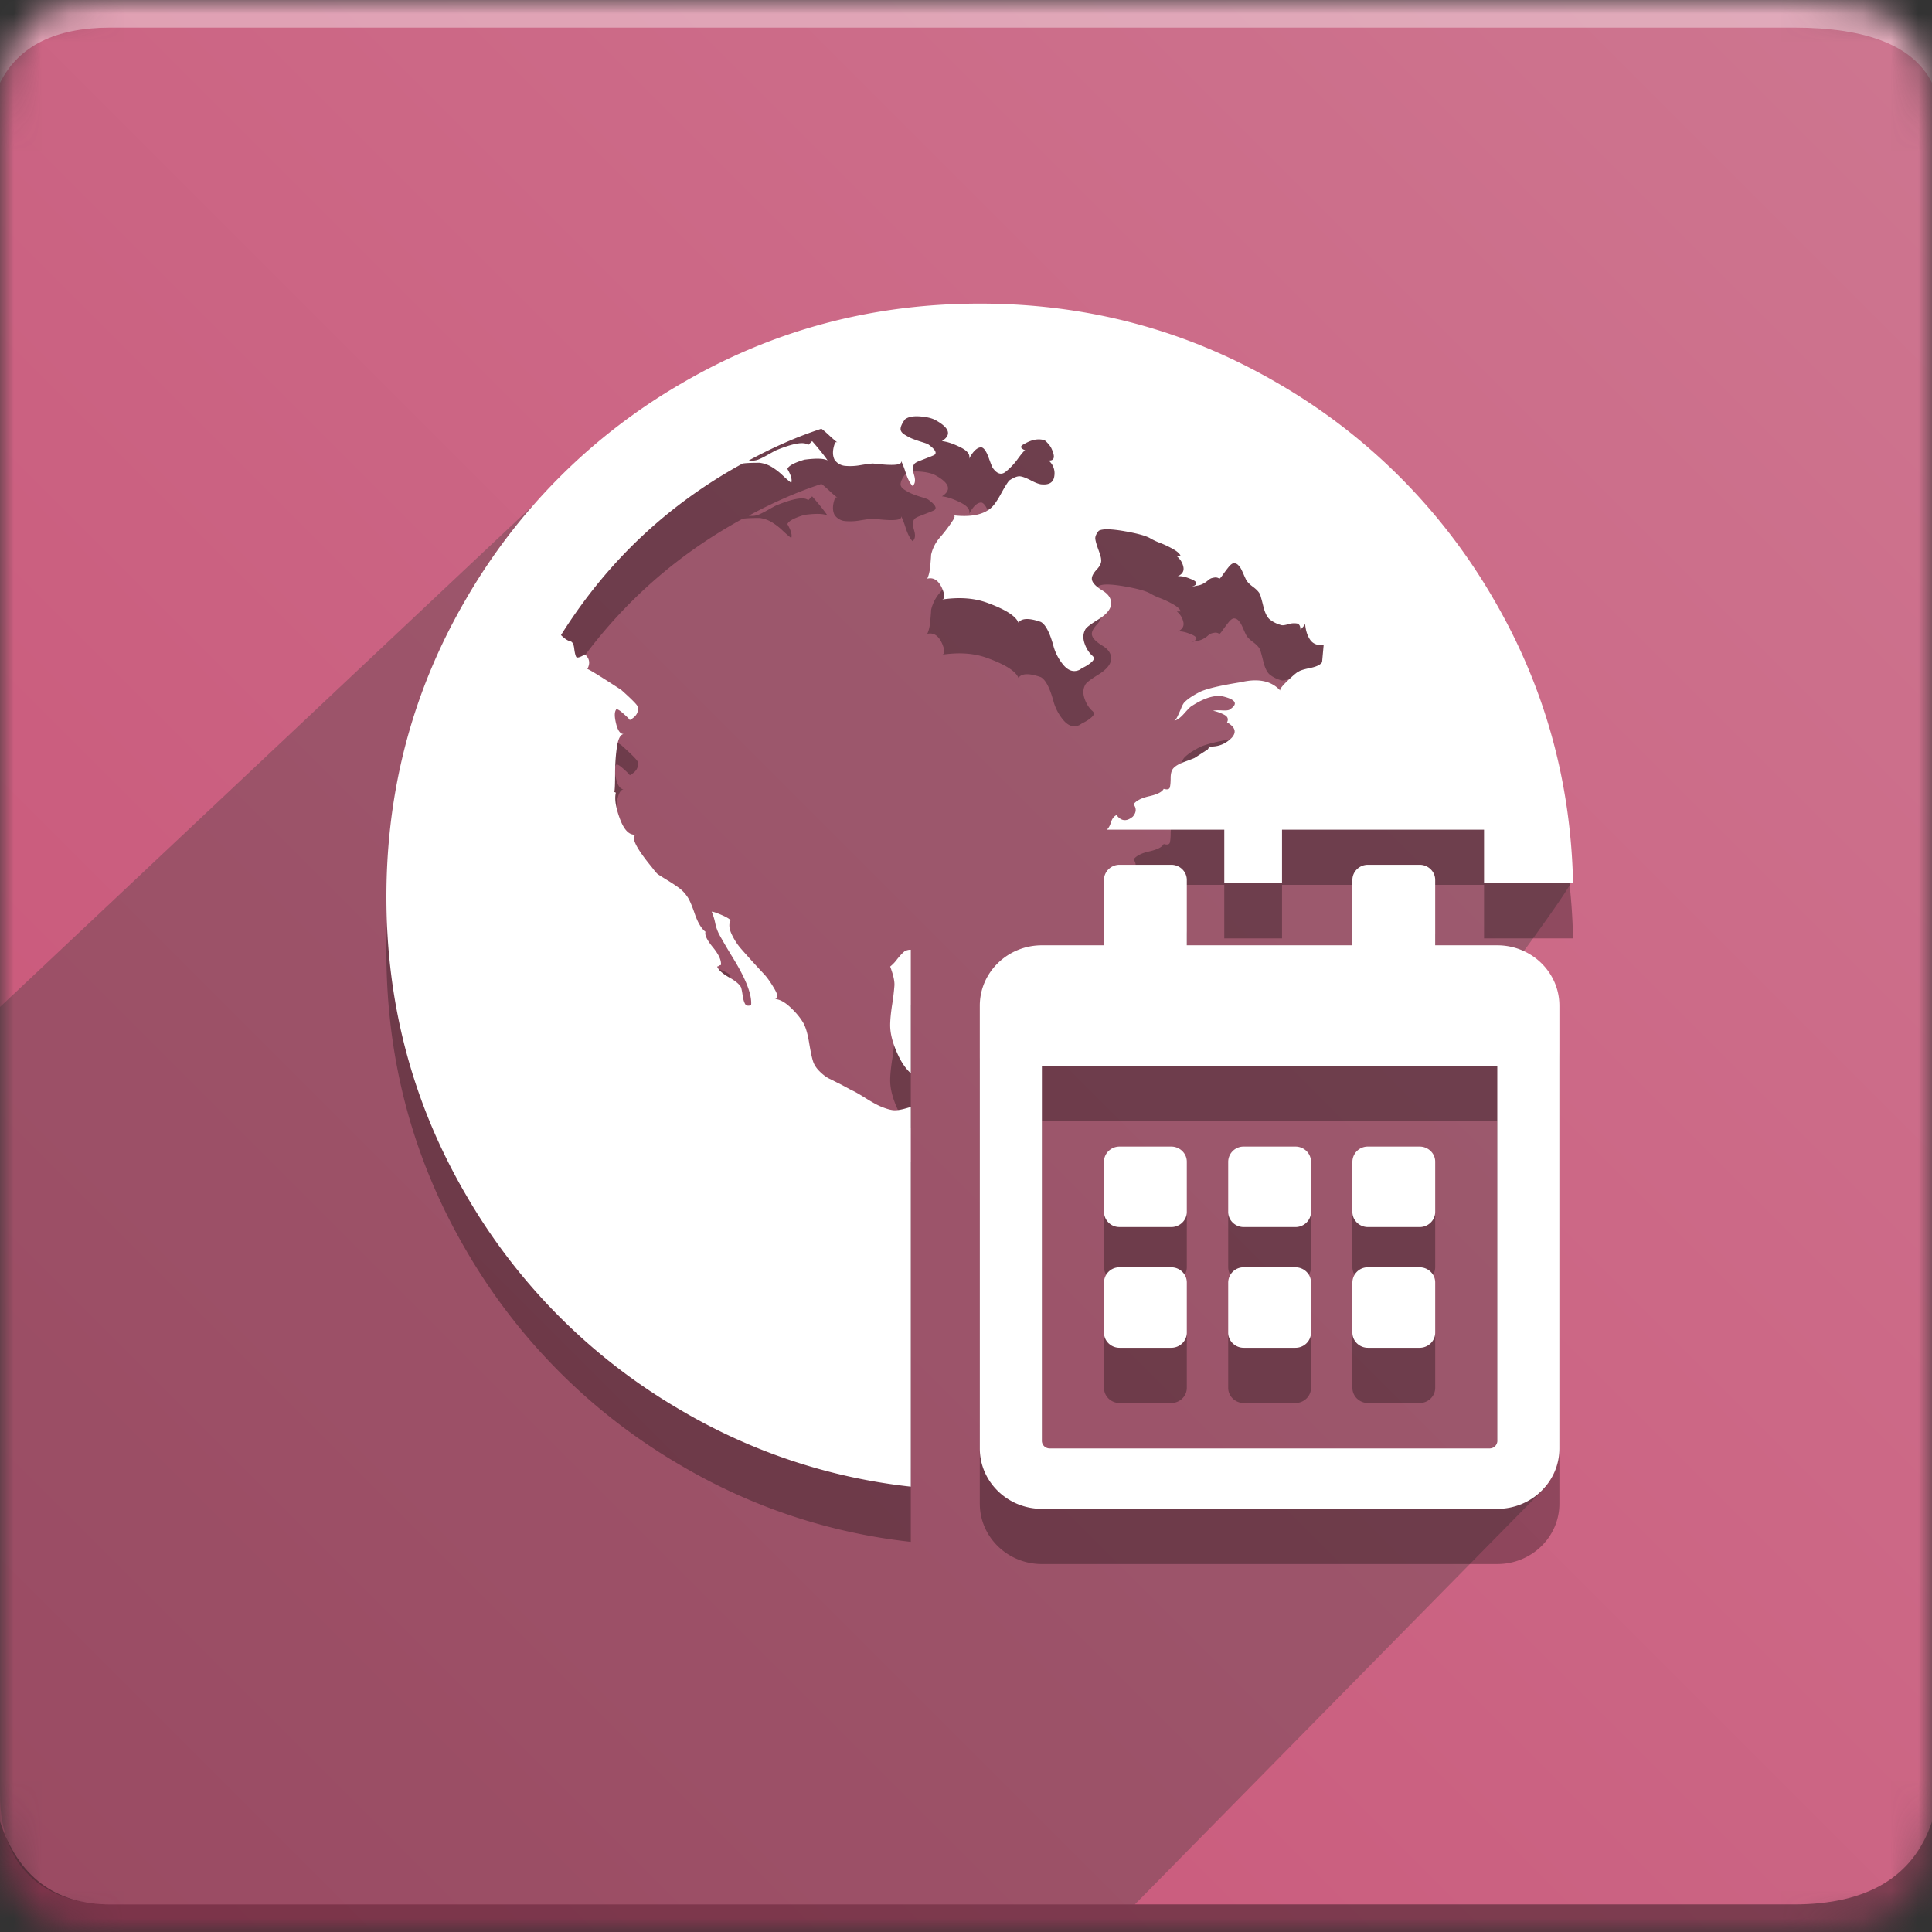 <svg xmlns="http://www.w3.org/2000/svg" xmlns:xlink="http://www.w3.org/1999/xlink" width="70" height="70" viewBox="0 0 70 70"><rect x="0" y="0" width="70" height="70" fill="#333333" stroke="none"/><defs><path id="a" d="M4 0h61c4 0 5 1 5 5v60c0 4-1 5-5 5H4c-3 0-4-1-4-5V5c0-4 1-5 4-5z"/><linearGradient id="c" x1="100%" x2="0%" y1="0%" y2="100%"><stop offset="0%" stop-color="#CD7690"/><stop offset="100%" stop-color="#CA5377"/></linearGradient></defs><g fill="none" fill-rule="evenodd"><mask id="b" fill="#fff"><use xlink:href="#a"/></mask><g mask="url(#b)"><path fill="url(#c)" d="M0 0H70V70H0z"/><path fill="#FFF" fill-opacity=".383" d="M4 1h61c2.667 0 4.333.667 5 2V0H0v3c.667-1.333 2-2 4-2z"/><path fill="#393939" d="M41.118 69H4c-2 0-4-1-4-4V36.484l22.035-20.738C35.114 10.68 43.66 10.935 49 16c2.735 4.148 6.148 9.762 7.946 15.892.03.105-.731 1.21-2.285 3.317l1.36.836c.141 7.649.141 13.586 0 17.812L41.119 69z" opacity=".324"/><path fill="#000" fill-opacity=".383" d="M4 69h61c2.667 0 4.333-1 5-3v4H0v-4c.667 2 2 3 4 3z"/><path fill="#000" d="M33 42.108v13.756a20.831 20.831 0 0 1-8.292-2.747 21.403 21.403 0 0 1-7.825-7.825C14.961 41.998 14 38.401 14 34.5c0-3.9.961-7.498 2.883-10.792a21.403 21.403 0 0 1 7.825-7.825C28.002 13.961 31.599 13 35.5 13c3.9 0 7.498.961 10.792 2.883a21.403 21.403 0 0 1 7.825 7.825c1.84 3.153 2.799 6.584 2.878 10.292H53.77v-1.94H46.45V34h-2.092v-1.94H40.11a.617.617 0 0 0 .135-.248c.047-.149.117-.242.21-.28.168.225.364.243.588.057.13-.15.14-.3.028-.448.093-.131.285-.229.574-.294.29-.066.462-.154.518-.266.13.037.205.018.224-.056.018-.075.028-.187.028-.336 0-.15.028-.261.084-.336.074-.093.214-.177.42-.252.205-.075.326-.121.364-.14l.475-.308c.056-.075.056-.112 0-.112.336.037.626-.065.868-.308.187-.205.13-.392-.168-.56.056-.112.028-.2-.084-.266a1.465 1.465 0 0 0-.42-.154c.056-.018.164-.023.322-.014.159.01.257-.004.294-.042.28-.186.215-.336-.196-.448-.317-.093-.718.019-1.203.336-.038.019-.126.108-.266.266-.14.159-.266.248-.378.266.037 0 .079-.046.126-.14.046-.093.093-.196.14-.308a.859.859 0 0 1 .098-.196c.112-.13.317-.27.616-.42.26-.112.746-.224 1.455-.336.635-.149 1.11-.046 1.428.308-.037-.037.051-.158.266-.364.215-.205.35-.317.406-.335.056-.038.196-.08.42-.126.224-.047.364-.117.42-.21l.056-.616c-.224.018-.388-.047-.49-.196-.103-.15-.164-.346-.182-.588 0 .037-.056.112-.168.224 0-.13-.042-.205-.126-.224a.673.673 0 0 0-.322.028c-.13.037-.215.046-.252.028a1.1 1.1 0 0 1-.42-.21c-.093-.084-.168-.238-.224-.462a7.963 7.963 0 0 0-.112-.42c-.037-.093-.126-.191-.266-.294-.14-.103-.228-.2-.266-.294a3.036 3.036 0 0 1-.07-.154 3.42 3.42 0 0 0-.084-.182.59.59 0 0 0-.112-.154.214.214 0 0 0-.154-.07c-.056 0-.121.047-.196.14a5.47 5.47 0 0 0-.21.28c-.065.093-.107.14-.126.14a.229.229 0 0 0-.168-.042.892.892 0 0 0-.126.028.472.472 0 0 0-.126.084.783.783 0 0 1-.14.098.639.639 0 0 1-.237.084 1.83 1.83 0 0 0-.238.056c.28-.093.27-.196-.028-.308-.187-.075-.336-.103-.448-.084.168-.074.238-.186.21-.336a.674.674 0 0 0-.238-.392h.14c-.019-.074-.098-.154-.238-.238a3.432 3.432 0 0 0-.49-.238 2.41 2.41 0 0 1-.364-.168c-.15-.093-.467-.182-.952-.266-.485-.084-.793-.088-.924-.014-.093.112-.135.21-.126.294.01.084.047.215.112.392.066.178.098.294.098.35.019.112-.032.234-.154.364-.121.13-.182.243-.182.336 0 .13.13.275.392.434.261.159.355.36.28.602-.056.15-.205.299-.448.448-.242.15-.392.261-.448.336-.093.15-.107.322-.042.518.066.196.164.35.294.462.038.037.052.074.042.112-.01.037-.042.079-.098.126a1.253 1.253 0 0 1-.154.112c-.046.028-.107.06-.182.098l-.084.056c-.205.093-.396.037-.574-.168a1.81 1.81 0 0 1-.377-.728c-.131-.467-.28-.747-.448-.84-.43-.15-.7-.14-.812.028-.094-.243-.476-.485-1.148-.728-.467-.168-1.008-.205-1.624-.112.112-.019.112-.159 0-.42-.13-.28-.308-.392-.532-.336.056-.112.094-.275.112-.49.019-.214.028-.34.028-.378.056-.242.168-.457.336-.644a5.367 5.367 0 0 0 .462-.615c.066-.112.07-.168.014-.168.653.074 1.12-.028 1.4-.308.093-.094.2-.252.322-.476.121-.224.22-.383.294-.476.168-.112.298-.163.392-.154.093.01.228.06.406.154.177.093.312.14.406.14.26.018.406-.084.433-.308a.608.608 0 0 0-.21-.56c.224.019.252-.14.085-.476a1.069 1.069 0 0 0-.224-.252c-.224-.075-.476-.028-.756.14-.15.075-.13.15.056.224-.019-.019-.108.08-.266.294a2.368 2.368 0 0 1-.462.49c-.15.112-.299.065-.448-.14-.019-.019-.07-.145-.154-.378-.084-.233-.173-.36-.266-.378-.15 0-.299.14-.448.42.056-.15-.047-.29-.308-.42s-.485-.205-.672-.224c.355-.224.28-.476-.224-.756-.13-.074-.322-.121-.574-.14-.252-.018-.434.019-.545.112-.094.13-.145.238-.154.322-.01.084.037.159.14.224.102.065.2.117.293.154.094.037.201.075.322.112.122.037.201.065.238.084.262.187.336.317.224.392a3.385 3.385 0 0 1-.238.098l-.322.126c-.093.037-.149.075-.168.112-.056.075-.056.205 0 .392.056.186.038.317-.056.392-.093-.094-.177-.257-.252-.49-.074-.233-.14-.387-.195-.462.13.168-.103.224-.7.168l-.28-.028c-.075 0-.224.019-.448.056a2.08 2.08 0 0 1-.574.028.52.52 0 0 1-.378-.224c-.075-.15-.075-.336 0-.56.019-.075.056-.093.112-.056a4.195 4.195 0 0 1-.308-.266c-.13-.121-.224-.2-.28-.238-.858.28-1.736.663-2.631 1.148a.69.69 0 0 0 .335-.028c.094-.037.215-.098.364-.182a9.44 9.44 0 0 1 .28-.154c.635-.261 1.027-.327 1.176-.196l.14-.14c.261.299.448.532.56.7-.13-.075-.41-.084-.84-.028-.373.112-.578.224-.616.336.13.224.178.392.14.504a4.372 4.372 0 0 1-.322-.28 2.22 2.22 0 0 0-.406-.308 1.118 1.118 0 0 0-.42-.14c-.298 0-.503.01-.615.028-2.725 1.493-4.918 3.565-6.58 6.215.131.13.243.205.337.224.074.018.121.102.14.252.018.149.042.252.07.308.028.056.135.028.322-.084.168.149.196.326.084.532.018-.02.429.233 1.231.755.355.318.551.514.588.588.056.206-.037.374-.28.504-.018-.037-.102-.121-.252-.252-.149-.13-.233-.168-.252-.112-.056.094-.05.266.014.518.066.252.164.369.294.35-.13 0-.219.15-.266.448-.046.299-.07.63-.07.994s-.009.583-.028.658l.056.028c-.056.224-.004.546.154.966.16.42.36.601.602.545-.242.056-.056.458.56 1.204.112.15.187.233.224.252.056.037.168.107.336.21s.308.196.42.28c.112.084.205.182.28.294.075.093.168.303.28.63.112.326.243.546.392.658-.037.112.051.298.266.56.214.26.312.476.294.644a.136.136 0 0 0-.07.028.136.136 0 0 1-.07.028c.056.13.2.26.434.391.233.131.378.252.434.364.018.056.037.15.056.28.018.131.046.234.084.308.037.075.112.094.224.056.037-.373-.187-.952-.672-1.735a23 23 0 0 1-.476-.812 1.61 1.61 0 0 1-.154-.434 2.135 2.135 0 0 0-.126-.406c.037 0 .093.014.168.042.074.028.154.06.238.098.084.037.154.075.21.112.056.037.074.065.056.084-.056.13-.038.294.056.49.093.196.205.368.336.518a38.394 38.394 0 0 0 .811.895c.112.112.243.294.392.546.15.252.15.378 0 .378.168 0 .355.094.56.28.206.187.364.374.476.56.094.15.168.392.224.728.056.336.103.56.14.672.037.13.117.257.238.378.121.121.238.21.35.266l.448.224.364.196c.093.037.266.135.518.294.252.158.452.266.602.322.186.074.336.112.448.112.112 0 .247-.024.405-.07l.174-.05zm0-1.223c-.18-.158-.341-.392-.481-.702-.178-.392-.266-.737-.266-1.036 0-.186.023-.434.07-.742a8.37 8.37 0 0 0 .084-.7c.009-.158-.042-.387-.154-.685a1.42 1.42 0 0 0 .252-.266c.112-.14.205-.238.28-.294a.5.5 0 0 1 .125-.042.317.317 0 0 1 .09-.006v4.473zm9.438 5.573h-1.876a.556.556 0 0 1-.562-.547V44.09c0-.301.253-.547.563-.547h1.874c.31 0 .563.246.563.547v1.822c0 .301-.253.547-.563.547zm5.062-.547V44.09c0-.301-.253-.547-.563-.547h-1.874a.556.556 0 0 0-.563.547v1.822c0 .301.253.547.563.547h1.874c.31 0 .563-.246.563-.547zm4.5 0V44.09c0-.301-.253-.547-.563-.547h-1.874a.556.556 0 0 0-.563.547v1.822c0 .301.253.547.563.547h1.874c.31 0 .563-.246.563-.547zm-4.5 4.375v-1.822c0-.301-.253-.547-.563-.547h-1.874a.556.556 0 0 0-.563.547v1.822c0 .301.253.547.563.547h1.874c.31 0 .563-.246.563-.547zm-4.5 0v-1.822c0-.301-.253-.547-.563-.547h-1.874a.556.556 0 0 0-.563.547v1.822c0 .301.253.547.563.547h1.874c.31 0 .563-.246.563-.547zm9 0v-1.822c0-.301-.253-.547-.563-.547h-1.874a.556.556 0 0 0-.563.547v1.822c0 .301.253.547.563.547h1.874c.31 0 .563-.246.563-.547zm4.5-11.849V54.48c0 1.208-1.008 2.188-2.25 2.188h-16.5c-1.242 0-2.25-.98-2.25-2.188V38.438c0-1.208 1.008-2.188 2.25-2.188H40v-2.37c0-.3.253-.547.563-.547h1.874c.31 0 .563.246.563.547v2.37h6v-2.37c0-.3.253-.547.563-.547h1.874c.31 0 .563.246.563.547v2.37h2.25c1.242 0 2.25.98 2.25 2.188zm-2.25 15.769V40.625h-16.5v13.58c0 .151.127.274.281.274H53.97a.278.278 0 0 0 .281-.273z" opacity=".3"/><path fill="#FFF" d="M33 40.108v13.756a20.831 20.831 0 0 1-8.292-2.747 21.403 21.403 0 0 1-7.825-7.825C14.961 39.998 14 36.401 14 32.5c0-3.9.961-7.498 2.883-10.792a21.403 21.403 0 0 1 7.825-7.825C28.002 11.961 31.599 11 35.5 11c3.9 0 7.498.961 10.792 2.883a21.403 21.403 0 0 1 7.825 7.825c1.84 3.153 2.799 6.584 2.878 10.292H53.77v-1.94H46.45V32h-2.092v-1.94H40.11a.617.617 0 0 0 .135-.247c.047-.15.117-.243.21-.28.168.224.364.242.588.056.13-.15.14-.3.028-.448.093-.131.285-.229.574-.294.29-.066.462-.154.518-.266.13.037.205.018.224-.056.018-.075.028-.187.028-.336 0-.15.028-.261.084-.336.074-.093.214-.177.42-.252.205-.075.326-.121.364-.14l.475-.308c.056-.075.056-.112 0-.112.336.037.626-.065.868-.308.187-.205.13-.392-.168-.56.056-.112.028-.2-.084-.266a1.465 1.465 0 0 0-.42-.154c.056-.018.164-.023.322-.014.159.01.257-.004.294-.042.28-.186.215-.336-.196-.448-.317-.093-.718.019-1.203.336-.038.019-.126.108-.266.266-.14.159-.266.248-.378.266.037 0 .079-.046.126-.14.046-.093.093-.196.14-.308a.859.859 0 0 1 .098-.196c.112-.13.317-.27.616-.42.26-.112.746-.224 1.455-.336.635-.149 1.11-.046 1.428.308-.037-.037.051-.158.266-.364.215-.205.35-.317.406-.335.056-.038.196-.08.42-.126.224-.047.364-.117.42-.21l.056-.616c-.224.018-.388-.047-.49-.196-.103-.15-.164-.346-.182-.588 0 .037-.056.112-.168.224 0-.13-.042-.205-.126-.224a.673.673 0 0 0-.322.028c-.13.037-.215.046-.252.028a1.1 1.1 0 0 1-.42-.21c-.093-.084-.168-.238-.224-.462a7.963 7.963 0 0 0-.112-.42c-.037-.093-.126-.191-.266-.294-.14-.103-.228-.2-.266-.294a3.036 3.036 0 0 1-.07-.154 3.42 3.42 0 0 0-.084-.182.59.59 0 0 0-.112-.154.214.214 0 0 0-.154-.07c-.056 0-.121.047-.196.14a5.47 5.47 0 0 0-.21.28c-.065.093-.107.14-.126.14a.229.229 0 0 0-.168-.042.892.892 0 0 0-.126.028.472.472 0 0 0-.126.084.783.783 0 0 1-.14.098.639.639 0 0 1-.237.084 1.83 1.83 0 0 0-.238.056c.28-.093.27-.196-.028-.308-.187-.075-.336-.103-.448-.084.168-.074.238-.186.21-.336a.674.674 0 0 0-.238-.392h.14c-.019-.074-.098-.154-.238-.238a3.432 3.432 0 0 0-.49-.238 2.41 2.41 0 0 1-.364-.168c-.15-.093-.467-.182-.952-.266-.485-.084-.793-.088-.924-.014-.093.112-.135.21-.126.294.01.084.047.215.112.392.066.178.098.294.098.35.019.112-.032.234-.154.364-.121.13-.182.243-.182.336 0 .13.13.275.392.434.261.159.355.36.28.602-.056.15-.205.299-.448.448-.242.15-.392.261-.448.336-.093.15-.107.322-.042.518.066.196.164.35.294.462.038.037.052.074.042.112-.01.037-.042.079-.098.126a1.253 1.253 0 0 1-.154.112c-.046.028-.107.06-.182.098l-.084.056c-.205.093-.396.037-.574-.168a1.81 1.81 0 0 1-.377-.728c-.131-.467-.28-.747-.448-.84-.43-.15-.7-.14-.812.028-.094-.243-.476-.485-1.148-.728-.467-.168-1.008-.205-1.624-.112.112-.019.112-.159 0-.42-.13-.28-.308-.392-.532-.336.056-.112.094-.275.112-.49.019-.214.028-.34.028-.378.056-.242.168-.457.336-.644a5.367 5.367 0 0 0 .462-.615c.066-.112.07-.168.014-.168.653.074 1.12-.028 1.4-.308.093-.094.2-.252.322-.476.121-.224.22-.383.294-.476.168-.112.298-.163.392-.154.093.01.228.06.406.154.177.093.312.14.406.14.26.018.406-.084.433-.308a.608.608 0 0 0-.21-.56c.224.019.252-.14.085-.476a1.069 1.069 0 0 0-.224-.252c-.224-.075-.476-.028-.756.14-.15.075-.13.15.056.224-.019-.019-.108.08-.266.294a2.368 2.368 0 0 1-.462.49c-.15.112-.299.065-.448-.14-.019-.019-.07-.145-.154-.378-.084-.233-.173-.36-.266-.378-.15 0-.299.14-.448.42.056-.15-.047-.29-.308-.42s-.485-.205-.672-.224c.355-.224.28-.476-.224-.756-.13-.074-.322-.121-.574-.14-.252-.018-.434.019-.545.112-.094.13-.145.238-.154.322-.01.084.037.159.14.224.102.065.2.117.293.154.094.037.201.075.322.112.122.037.201.065.238.084.262.187.336.317.224.392a3.385 3.385 0 0 1-.238.098l-.322.126c-.093.037-.149.075-.168.112-.056.075-.056.205 0 .392.056.186.038.317-.056.392-.093-.094-.177-.257-.252-.49-.074-.233-.14-.387-.195-.462.13.168-.103.224-.7.168l-.28-.028c-.075 0-.224.019-.448.056a2.08 2.08 0 0 1-.574.028.52.52 0 0 1-.378-.224c-.075-.15-.075-.336 0-.56.019-.075.056-.093.112-.056a4.195 4.195 0 0 1-.308-.266c-.13-.121-.224-.2-.28-.238-.858.28-1.736.663-2.631 1.148a.69.69 0 0 0 .335-.028c.094-.037.215-.098.364-.182a9.44 9.44 0 0 1 .28-.154c.635-.261 1.027-.327 1.176-.196l.14-.14c.261.299.448.532.56.7-.13-.075-.41-.084-.84-.028-.373.112-.578.224-.616.336.13.224.178.392.14.504a4.372 4.372 0 0 1-.322-.28 2.22 2.22 0 0 0-.406-.308 1.118 1.118 0 0 0-.42-.14c-.298 0-.503.01-.615.028-2.725 1.493-4.918 3.565-6.58 6.215.131.13.243.205.337.224.074.018.121.102.14.252.018.149.042.252.07.308.028.056.135.028.322-.084.168.149.196.326.084.532.018-.02.429.233 1.231.755.355.318.551.514.588.588.056.206-.037.374-.28.504-.018-.037-.102-.121-.252-.252-.149-.13-.233-.168-.252-.112-.056.094-.05.266.014.518.066.252.164.369.294.35-.13 0-.219.15-.266.448-.046.299-.07.63-.07.994s-.009.583-.028.658l.056.028c-.056.224-.004.546.154.966.16.42.36.601.602.545-.242.056-.056.458.56 1.204.112.15.187.233.224.252.056.037.168.107.336.21s.308.196.42.28c.112.084.205.182.28.294.075.093.168.303.28.63.112.326.243.546.392.658-.037.112.051.298.266.56.214.26.312.476.294.644a.136.136 0 0 0-.07.028.136.136 0 0 1-.07.028c.056.13.2.26.434.391.233.131.378.252.434.364.018.056.037.15.056.28.018.131.046.234.084.308.037.075.112.094.224.056.037-.373-.187-.952-.672-1.735a23 23 0 0 1-.476-.812 1.61 1.61 0 0 1-.154-.434 2.135 2.135 0 0 0-.126-.406c.037 0 .093.014.168.042.074.028.154.06.238.098.084.037.154.075.21.112.056.037.074.065.056.084-.056.13-.038.294.056.49.093.196.205.368.336.518a38.394 38.394 0 0 0 .811.895c.112.112.243.294.392.546.15.252.15.378 0 .378.168 0 .355.094.56.28.206.187.364.374.476.56.094.15.168.392.224.728.056.336.103.56.14.672.037.13.117.257.238.378.121.121.238.21.35.266l.448.224.364.196c.093.037.266.135.518.294.252.158.452.266.602.322.186.074.336.112.448.112.112 0 .247-.024.405-.07l.174-.05zm0-1.223c-.18-.158-.341-.392-.481-.702-.178-.392-.266-.737-.266-1.036 0-.186.023-.434.07-.742a8.37 8.37 0 0 0 .084-.7c.009-.158-.042-.387-.154-.685a1.42 1.42 0 0 0 .252-.266c.112-.14.205-.238.28-.294a.5.5 0 0 1 .125-.042.317.317 0 0 1 .09-.006v4.473zm9.438 5.573h-1.876a.556.556 0 0 1-.562-.547V42.09c0-.301.253-.547.563-.547h1.874c.31 0 .563.246.563.547v1.822c0 .301-.253.547-.563.547zm5.062-.547V42.09c0-.301-.253-.547-.563-.547h-1.874a.556.556 0 0 0-.563.547v1.822c0 .301.253.547.563.547h1.874c.31 0 .563-.246.563-.547zm4.5 0V42.09c0-.301-.253-.547-.563-.547h-1.874a.556.556 0 0 0-.563.547v1.822c0 .301.253.547.563.547h1.874c.31 0 .563-.246.563-.547zm-4.5 4.375v-1.822c0-.301-.253-.547-.563-.547h-1.874a.556.556 0 0 0-.563.547v1.822c0 .301.253.547.563.547h1.874c.31 0 .563-.246.563-.547zm-4.5 0v-1.822c0-.301-.253-.547-.563-.547h-1.874a.556.556 0 0 0-.563.547v1.822c0 .301.253.547.563.547h1.874c.31 0 .563-.246.563-.547zm9 0v-1.822c0-.301-.253-.547-.563-.547h-1.874a.556.556 0 0 0-.563.547v1.822c0 .301.253.547.563.547h1.874c.31 0 .563-.246.563-.547zm4.5-11.849V52.48c0 1.208-1.008 2.188-2.25 2.188h-16.5c-1.242 0-2.25-.98-2.25-2.188V36.438c0-1.208 1.008-2.188 2.25-2.188H40v-2.37c0-.3.253-.547.563-.547h1.874c.31 0 .563.246.563.547v2.37h6v-2.37c0-.3.253-.547.563-.547h1.874c.31 0 .563.246.563.547v2.37h2.25c1.242 0 2.25.98 2.25 2.188zm-2.25 15.769V38.625h-16.5v13.58c0 .151.127.274.281.274H53.97a.278.278 0 0 0 .281-.273z"/></g></g></svg>